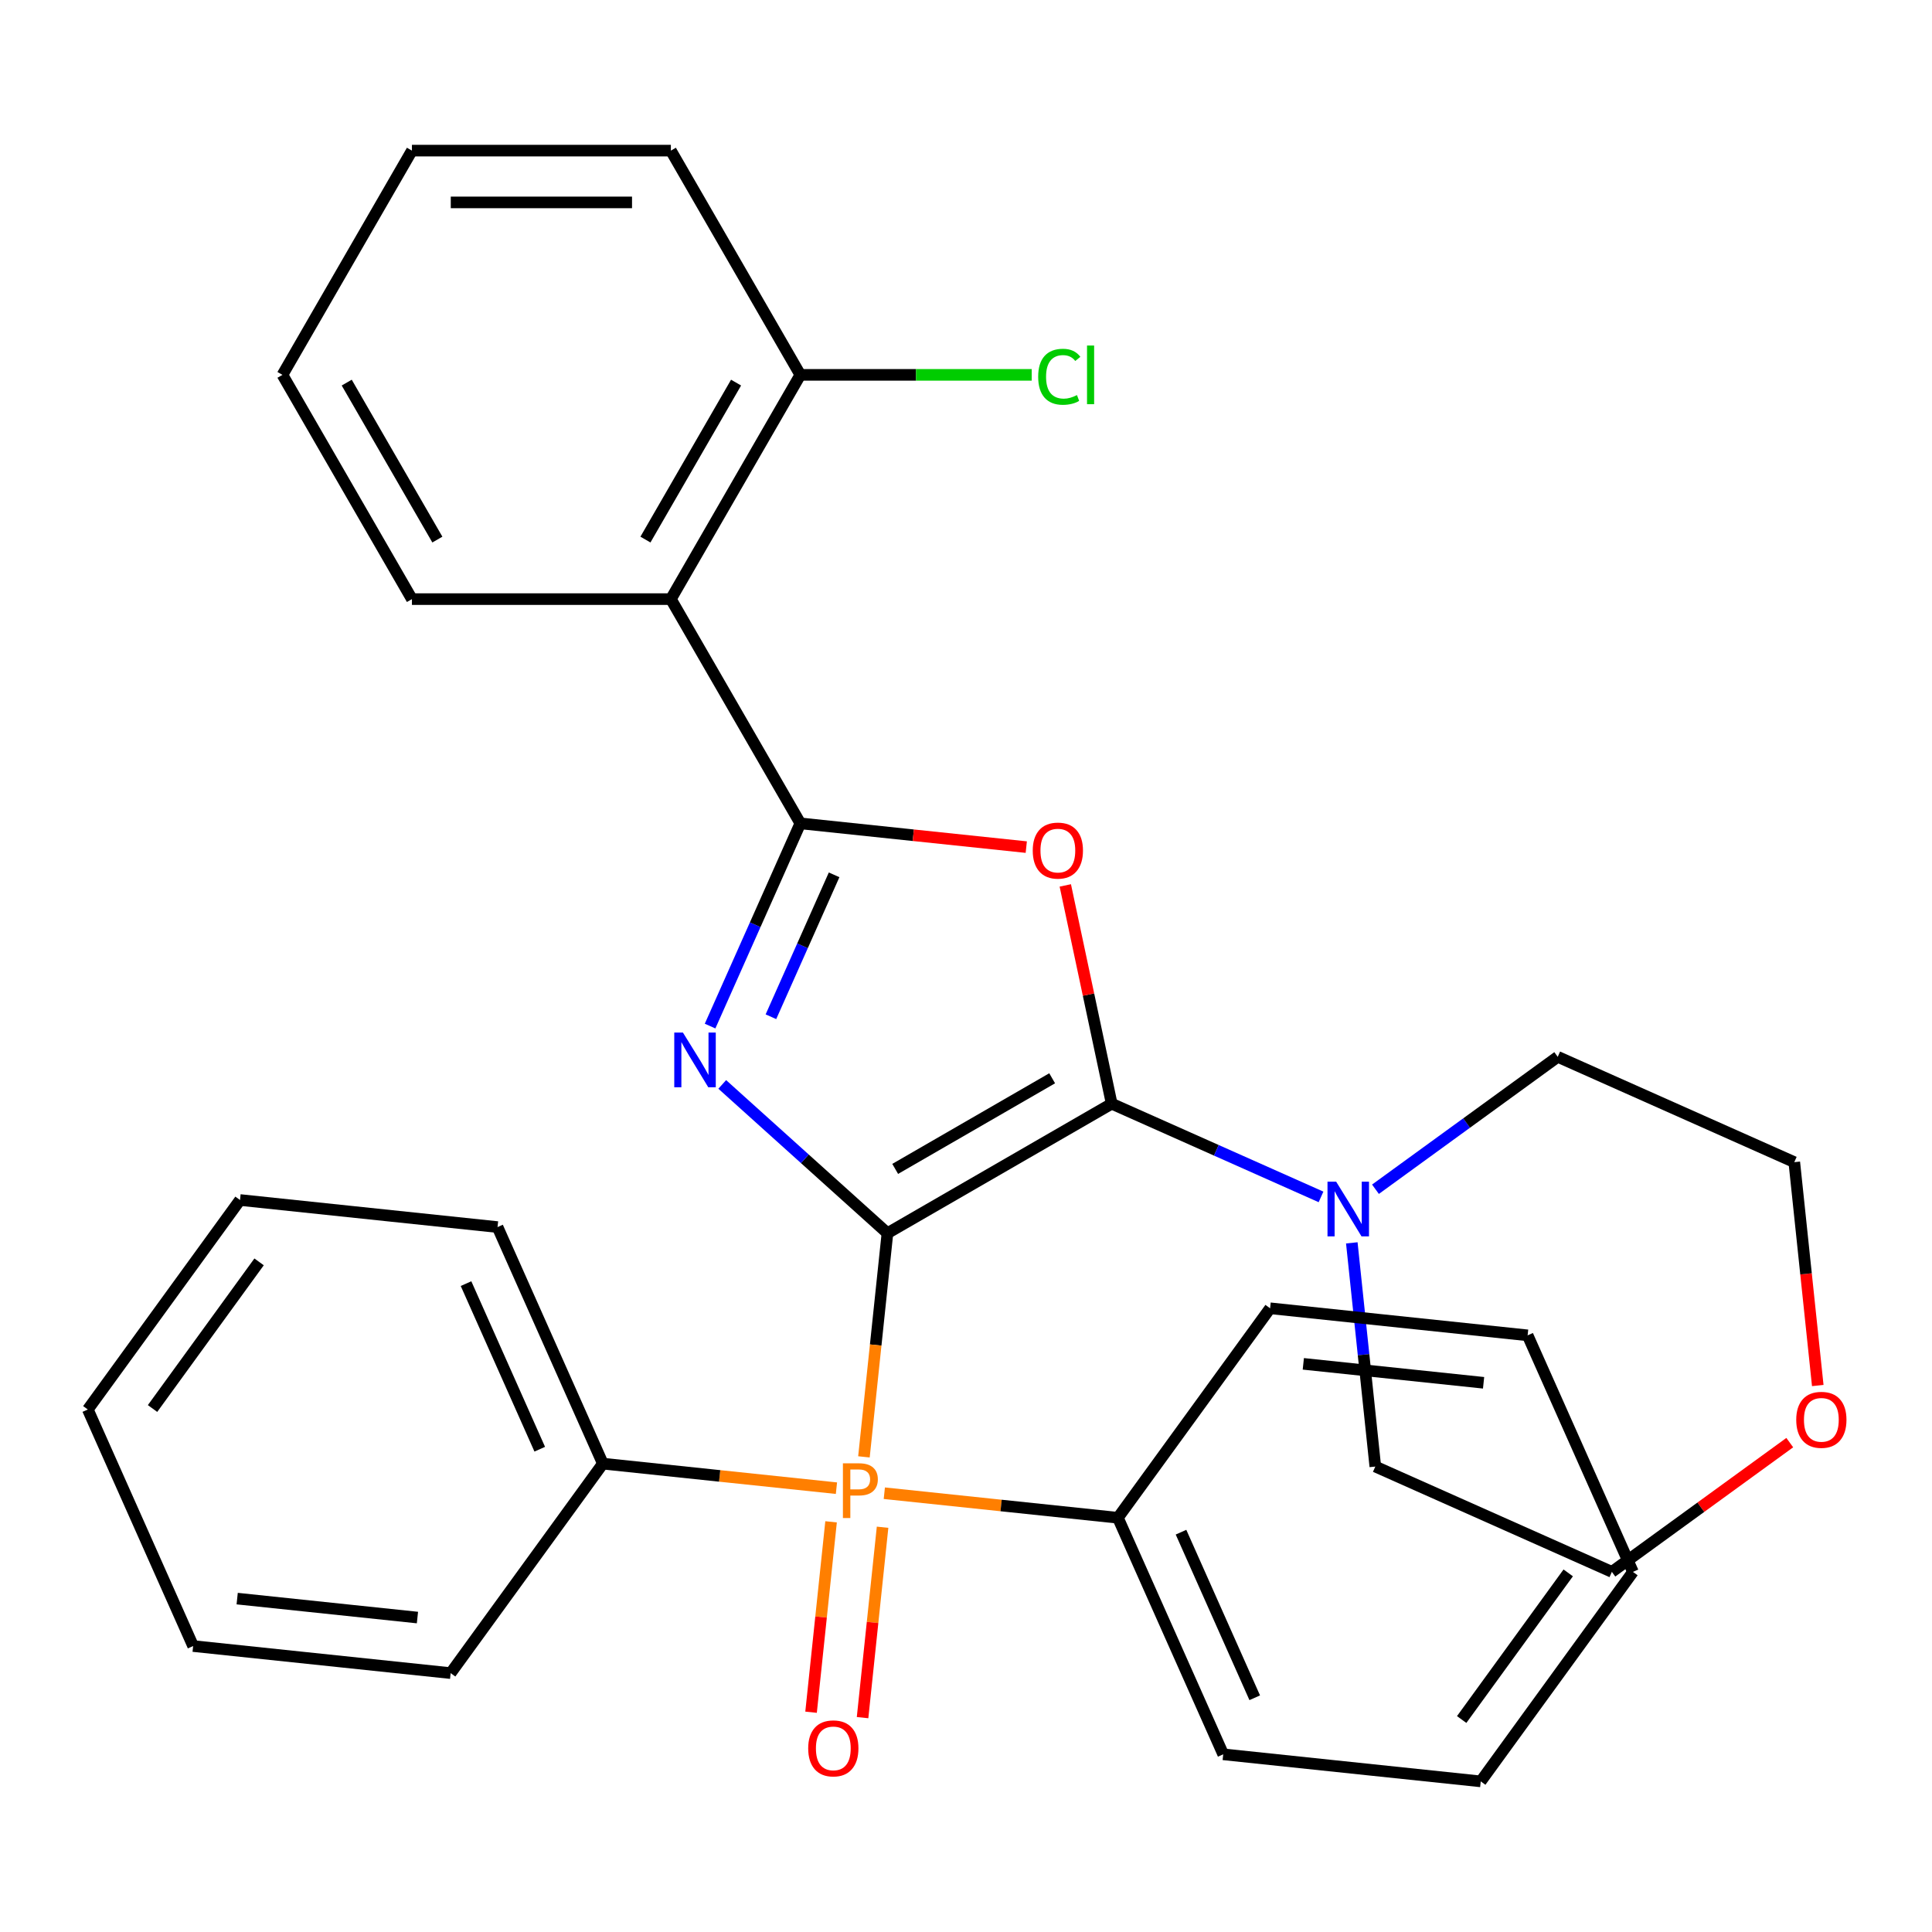 <?xml version='1.0' encoding='iso-8859-1'?>
<svg version='1.1' baseProfile='full'
              xmlns='http://www.w3.org/2000/svg'
                      xmlns:rdkit='http://www.rdkit.org/xml'
                      xmlns:xlink='http://www.w3.org/1999/xlink'
                  xml:space='preserve'
width='1000px' height='1000px' viewBox='0 0 1000 1000'>
<!-- END OF HEADER -->
<rect style='opacity:1.0;fill:#FFFFFF;stroke:none' width='1000' height='1000' x='0' y='0'> </rect>
<path class='bond-0' d='M 459.341,638.29 L 416.586,599.793' style='fill:none;fill-rule:evenodd;stroke:#000000;stroke-width:6px;stroke-linecap:butt;stroke-linejoin:miter;stroke-opacity:1' />
<path class='bond-0' d='M 416.586,599.793 L 373.831,561.296' style='fill:none;fill-rule:evenodd;stroke:#0000FF;stroke-width:6px;stroke-linecap:butt;stroke-linejoin:miter;stroke-opacity:1' />
<path class='bond-1' d='M 459.341,638.29 L 575.411,571.277' style='fill:none;fill-rule:evenodd;stroke:#000000;stroke-width:6px;stroke-linecap:butt;stroke-linejoin:miter;stroke-opacity:1' />
<path class='bond-1' d='M 463.349,605.024 L 544.598,558.115' style='fill:none;fill-rule:evenodd;stroke:#000000;stroke-width:6px;stroke-linecap:butt;stroke-linejoin:miter;stroke-opacity:1' />
<path class='bond-4' d='M 459.341,638.29 L 453.256,696.181' style='fill:none;fill-rule:evenodd;stroke:#000000;stroke-width:6px;stroke-linecap:butt;stroke-linejoin:miter;stroke-opacity:1' />
<path class='bond-4' d='M 453.256,696.181 L 447.172,754.072' style='fill:none;fill-rule:evenodd;stroke:#FF7F00;stroke-width:6px;stroke-linecap:butt;stroke-linejoin:miter;stroke-opacity:1' />
<path class='bond-2' d='M 367.536,531.099 L 390.895,478.634' style='fill:none;fill-rule:evenodd;stroke:#0000FF;stroke-width:6px;stroke-linecap:butt;stroke-linejoin:miter;stroke-opacity:1' />
<path class='bond-2' d='M 390.895,478.634 L 414.253,426.17' style='fill:none;fill-rule:evenodd;stroke:#000000;stroke-width:6px;stroke-linecap:butt;stroke-linejoin:miter;stroke-opacity:1' />
<path class='bond-2' d='M 399.032,526.262 L 415.383,489.537' style='fill:none;fill-rule:evenodd;stroke:#0000FF;stroke-width:6px;stroke-linecap:butt;stroke-linejoin:miter;stroke-opacity:1' />
<path class='bond-2' d='M 415.383,489.537 L 431.734,452.812' style='fill:none;fill-rule:evenodd;stroke:#000000;stroke-width:6px;stroke-linecap:butt;stroke-linejoin:miter;stroke-opacity:1' />
<path class='bond-3' d='M 575.411,571.277 L 563.403,514.784' style='fill:none;fill-rule:evenodd;stroke:#000000;stroke-width:6px;stroke-linecap:butt;stroke-linejoin:miter;stroke-opacity:1' />
<path class='bond-3' d='M 563.403,514.784 L 551.395,458.29' style='fill:none;fill-rule:evenodd;stroke:#FF0000;stroke-width:6px;stroke-linecap:butt;stroke-linejoin:miter;stroke-opacity:1' />
<path class='bond-6' d='M 575.411,571.277 L 629.586,595.397' style='fill:none;fill-rule:evenodd;stroke:#000000;stroke-width:6px;stroke-linecap:butt;stroke-linejoin:miter;stroke-opacity:1' />
<path class='bond-6' d='M 629.586,595.397 L 683.76,619.517' style='fill:none;fill-rule:evenodd;stroke:#0000FF;stroke-width:6px;stroke-linecap:butt;stroke-linejoin:miter;stroke-opacity:1' />
<path class='bond-5' d='M 414.253,426.17 L 347.24,310.1' style='fill:none;fill-rule:evenodd;stroke:#000000;stroke-width:6px;stroke-linecap:butt;stroke-linejoin:miter;stroke-opacity:1' />
<path class='bond-31' d='M 414.253,426.17 L 472.724,432.315' style='fill:none;fill-rule:evenodd;stroke:#000000;stroke-width:6px;stroke-linecap:butt;stroke-linejoin:miter;stroke-opacity:1' />
<path class='bond-31' d='M 472.724,432.315 L 531.195,438.461' style='fill:none;fill-rule:evenodd;stroke:#FF0000;stroke-width:6px;stroke-linecap:butt;stroke-linejoin:miter;stroke-opacity:1' />
<path class='bond-7' d='M 430.162,787.692 L 424.983,836.968' style='fill:none;fill-rule:evenodd;stroke:#FF7F00;stroke-width:6px;stroke-linecap:butt;stroke-linejoin:miter;stroke-opacity:1' />
<path class='bond-7' d='M 424.983,836.968 L 419.804,886.244' style='fill:none;fill-rule:evenodd;stroke:#FF0000;stroke-width:6px;stroke-linecap:butt;stroke-linejoin:miter;stroke-opacity:1' />
<path class='bond-7' d='M 456.82,790.494 L 451.641,839.77' style='fill:none;fill-rule:evenodd;stroke:#FF7F00;stroke-width:6px;stroke-linecap:butt;stroke-linejoin:miter;stroke-opacity:1' />
<path class='bond-7' d='M 451.641,839.77 L 446.462,889.045' style='fill:none;fill-rule:evenodd;stroke:#FF0000;stroke-width:6px;stroke-linecap:butt;stroke-linejoin:miter;stroke-opacity:1' />
<path class='bond-8' d='M 432.941,770.28 L 372.49,763.927' style='fill:none;fill-rule:evenodd;stroke:#FF7F00;stroke-width:6px;stroke-linecap:butt;stroke-linejoin:miter;stroke-opacity:1' />
<path class='bond-8' d='M 372.49,763.927 L 312.039,757.573' style='fill:none;fill-rule:evenodd;stroke:#000000;stroke-width:6px;stroke-linecap:butt;stroke-linejoin:miter;stroke-opacity:1' />
<path class='bond-9' d='M 457.722,772.885 L 518.173,779.239' style='fill:none;fill-rule:evenodd;stroke:#FF7F00;stroke-width:6px;stroke-linecap:butt;stroke-linejoin:miter;stroke-opacity:1' />
<path class='bond-9' d='M 518.173,779.239 L 578.624,785.592' style='fill:none;fill-rule:evenodd;stroke:#000000;stroke-width:6px;stroke-linecap:butt;stroke-linejoin:miter;stroke-opacity:1' />
<path class='bond-10' d='M 347.24,310.1 L 414.253,194.029' style='fill:none;fill-rule:evenodd;stroke:#000000;stroke-width:6px;stroke-linecap:butt;stroke-linejoin:miter;stroke-opacity:1' />
<path class='bond-10' d='M 334.078,279.286 L 380.987,198.037' style='fill:none;fill-rule:evenodd;stroke:#000000;stroke-width:6px;stroke-linecap:butt;stroke-linejoin:miter;stroke-opacity:1' />
<path class='bond-13' d='M 347.24,310.1 L 213.214,310.1' style='fill:none;fill-rule:evenodd;stroke:#000000;stroke-width:6px;stroke-linecap:butt;stroke-linejoin:miter;stroke-opacity:1' />
<path class='bond-14' d='M 711.941,615.553 L 759.111,581.283' style='fill:none;fill-rule:evenodd;stroke:#0000FF;stroke-width:6px;stroke-linecap:butt;stroke-linejoin:miter;stroke-opacity:1' />
<path class='bond-14' d='M 759.111,581.283 L 806.28,547.012' style='fill:none;fill-rule:evenodd;stroke:#000000;stroke-width:6px;stroke-linecap:butt;stroke-linejoin:miter;stroke-opacity:1' />
<path class='bond-15' d='M 699.691,643.301 L 705.776,701.192' style='fill:none;fill-rule:evenodd;stroke:#0000FF;stroke-width:6px;stroke-linecap:butt;stroke-linejoin:miter;stroke-opacity:1' />
<path class='bond-15' d='M 705.776,701.192 L 711.86,759.083' style='fill:none;fill-rule:evenodd;stroke:#000000;stroke-width:6px;stroke-linecap:butt;stroke-linejoin:miter;stroke-opacity:1' />
<path class='bond-20' d='M 312.039,757.573 L 257.526,635.134' style='fill:none;fill-rule:evenodd;stroke:#000000;stroke-width:6px;stroke-linecap:butt;stroke-linejoin:miter;stroke-opacity:1' />
<path class='bond-20' d='M 279.374,750.11 L 241.215,664.402' style='fill:none;fill-rule:evenodd;stroke:#000000;stroke-width:6px;stroke-linecap:butt;stroke-linejoin:miter;stroke-opacity:1' />
<path class='bond-22' d='M 312.039,757.573 L 233.26,866.003' style='fill:none;fill-rule:evenodd;stroke:#000000;stroke-width:6px;stroke-linecap:butt;stroke-linejoin:miter;stroke-opacity:1' />
<path class='bond-19' d='M 578.624,785.592 L 633.137,908.032' style='fill:none;fill-rule:evenodd;stroke:#000000;stroke-width:6px;stroke-linecap:butt;stroke-linejoin:miter;stroke-opacity:1' />
<path class='bond-19' d='M 611.289,793.055 L 649.448,878.763' style='fill:none;fill-rule:evenodd;stroke:#000000;stroke-width:6px;stroke-linecap:butt;stroke-linejoin:miter;stroke-opacity:1' />
<path class='bond-21' d='M 578.624,785.592 L 657.402,677.163' style='fill:none;fill-rule:evenodd;stroke:#000000;stroke-width:6px;stroke-linecap:butt;stroke-linejoin:miter;stroke-opacity:1' />
<path class='bond-12' d='M 414.253,194.029 L 474.131,194.029' style='fill:none;fill-rule:evenodd;stroke:#000000;stroke-width:6px;stroke-linecap:butt;stroke-linejoin:miter;stroke-opacity:1' />
<path class='bond-12' d='M 474.131,194.029 L 534.009,194.029' style='fill:none;fill-rule:evenodd;stroke:#00CC00;stroke-width:6px;stroke-linecap:butt;stroke-linejoin:miter;stroke-opacity:1' />
<path class='bond-18' d='M 414.253,194.029 L 347.24,77.959' style='fill:none;fill-rule:evenodd;stroke:#000000;stroke-width:6px;stroke-linecap:butt;stroke-linejoin:miter;stroke-opacity:1' />
<path class='bond-11' d='M 926.379,746.697 L 880.339,780.147' style='fill:none;fill-rule:evenodd;stroke:#FF0000;stroke-width:6px;stroke-linecap:butt;stroke-linejoin:miter;stroke-opacity:1' />
<path class='bond-11' d='M 880.339,780.147 L 834.3,813.596' style='fill:none;fill-rule:evenodd;stroke:#000000;stroke-width:6px;stroke-linecap:butt;stroke-linejoin:miter;stroke-opacity:1' />
<path class='bond-32' d='M 940.872,717.147 L 934.796,659.336' style='fill:none;fill-rule:evenodd;stroke:#FF0000;stroke-width:6px;stroke-linecap:butt;stroke-linejoin:miter;stroke-opacity:1' />
<path class='bond-32' d='M 934.796,659.336 L 928.72,601.525' style='fill:none;fill-rule:evenodd;stroke:#000000;stroke-width:6px;stroke-linecap:butt;stroke-linejoin:miter;stroke-opacity:1' />
<path class='bond-23' d='M 213.214,310.1 L 146.2,194.029' style='fill:none;fill-rule:evenodd;stroke:#000000;stroke-width:6px;stroke-linecap:butt;stroke-linejoin:miter;stroke-opacity:1' />
<path class='bond-23' d='M 226.376,279.286 L 179.466,198.037' style='fill:none;fill-rule:evenodd;stroke:#000000;stroke-width:6px;stroke-linecap:butt;stroke-linejoin:miter;stroke-opacity:1' />
<path class='bond-16' d='M 806.28,547.012 L 928.72,601.525' style='fill:none;fill-rule:evenodd;stroke:#000000;stroke-width:6px;stroke-linecap:butt;stroke-linejoin:miter;stroke-opacity:1' />
<path class='bond-17' d='M 711.86,759.083 L 834.3,813.596' style='fill:none;fill-rule:evenodd;stroke:#000000;stroke-width:6px;stroke-linecap:butt;stroke-linejoin:miter;stroke-opacity:1' />
<path class='bond-35' d='M 347.24,77.959 L 213.214,77.959' style='fill:none;fill-rule:evenodd;stroke:#000000;stroke-width:6px;stroke-linecap:butt;stroke-linejoin:miter;stroke-opacity:1' />
<path class='bond-35' d='M 327.136,104.764 L 233.318,104.764' style='fill:none;fill-rule:evenodd;stroke:#000000;stroke-width:6px;stroke-linecap:butt;stroke-linejoin:miter;stroke-opacity:1' />
<path class='bond-28' d='M 633.137,908.032 L 766.429,922.041' style='fill:none;fill-rule:evenodd;stroke:#000000;stroke-width:6px;stroke-linecap:butt;stroke-linejoin:miter;stroke-opacity:1' />
<path class='bond-24' d='M 257.526,635.134 L 124.233,621.124' style='fill:none;fill-rule:evenodd;stroke:#000000;stroke-width:6px;stroke-linecap:butt;stroke-linejoin:miter;stroke-opacity:1' />
<path class='bond-25' d='M 657.402,677.163 L 790.695,691.172' style='fill:none;fill-rule:evenodd;stroke:#000000;stroke-width:6px;stroke-linecap:butt;stroke-linejoin:miter;stroke-opacity:1' />
<path class='bond-25' d='M 674.594,705.922 L 767.899,715.729' style='fill:none;fill-rule:evenodd;stroke:#000000;stroke-width:6px;stroke-linecap:butt;stroke-linejoin:miter;stroke-opacity:1' />
<path class='bond-26' d='M 233.26,866.003 L 99.968,851.993' style='fill:none;fill-rule:evenodd;stroke:#000000;stroke-width:6px;stroke-linecap:butt;stroke-linejoin:miter;stroke-opacity:1' />
<path class='bond-26' d='M 216.068,837.243 L 122.764,827.436' style='fill:none;fill-rule:evenodd;stroke:#000000;stroke-width:6px;stroke-linecap:butt;stroke-linejoin:miter;stroke-opacity:1' />
<path class='bond-27' d='M 146.2,194.029 L 213.214,77.959' style='fill:none;fill-rule:evenodd;stroke:#000000;stroke-width:6px;stroke-linecap:butt;stroke-linejoin:miter;stroke-opacity:1' />
<path class='bond-34' d='M 124.233,621.124 L 45.455,729.554' style='fill:none;fill-rule:evenodd;stroke:#000000;stroke-width:6px;stroke-linecap:butt;stroke-linejoin:miter;stroke-opacity:1' />
<path class='bond-34' d='M 134.102,653.144 L 78.957,729.045' style='fill:none;fill-rule:evenodd;stroke:#000000;stroke-width:6px;stroke-linecap:butt;stroke-linejoin:miter;stroke-opacity:1' />
<path class='bond-30' d='M 790.695,691.172 L 845.208,813.611' style='fill:none;fill-rule:evenodd;stroke:#000000;stroke-width:6px;stroke-linecap:butt;stroke-linejoin:miter;stroke-opacity:1' />
<path class='bond-29' d='M 99.968,851.993 L 45.455,729.554' style='fill:none;fill-rule:evenodd;stroke:#000000;stroke-width:6px;stroke-linecap:butt;stroke-linejoin:miter;stroke-opacity:1' />
<path class='bond-33' d='M 766.429,922.041 L 845.208,813.611' style='fill:none;fill-rule:evenodd;stroke:#000000;stroke-width:6px;stroke-linecap:butt;stroke-linejoin:miter;stroke-opacity:1' />
<path class='bond-33' d='M 756.56,890.021 L 811.706,814.12' style='fill:none;fill-rule:evenodd;stroke:#000000;stroke-width:6px;stroke-linecap:butt;stroke-linejoin:miter;stroke-opacity:1' />
<path  class='atom-1' d='M 353.48 534.449
L 362.76 549.449
Q 363.68 550.929, 365.16 553.609
Q 366.64 556.289, 366.72 556.449
L 366.72 534.449
L 370.48 534.449
L 370.48 562.769
L 366.6 562.769
L 356.64 546.369
Q 355.48 544.449, 354.24 542.249
Q 353.04 540.049, 352.68 539.369
L 352.68 562.769
L 349 562.769
L 349 534.449
L 353.48 534.449
' fill='#0000FF'/>
<path  class='atom-4' d='M 534.546 440.259
Q 534.546 433.459, 537.906 429.659
Q 541.266 425.859, 547.546 425.859
Q 553.826 425.859, 557.186 429.659
Q 560.546 433.459, 560.546 440.259
Q 560.546 447.139, 557.146 451.059
Q 553.746 454.939, 547.546 454.939
Q 541.306 454.939, 537.906 451.059
Q 534.546 447.179, 534.546 440.259
M 547.546 451.739
Q 551.866 451.739, 554.186 448.859
Q 556.546 445.939, 556.546 440.259
Q 556.546 434.699, 554.186 431.899
Q 551.866 429.059, 547.546 429.059
Q 543.226 429.059, 540.866 431.859
Q 538.546 434.659, 538.546 440.259
Q 538.546 445.979, 540.866 448.859
Q 543.226 451.739, 547.546 451.739
' fill='#FF0000'/>
<path  class='atom-5' d='M 444.651 757.423
Q 449.491 757.423, 451.931 759.623
Q 454.371 761.783, 454.371 765.743
Q 454.371 769.663, 451.851 771.903
Q 449.371 774.103, 444.651 774.103
L 440.131 774.103
L 440.131 785.743
L 436.291 785.743
L 436.291 757.423
L 444.651 757.423
M 444.651 770.903
Q 447.411 770.903, 448.891 769.583
Q 450.371 768.263, 450.371 765.743
Q 450.371 763.223, 448.891 761.943
Q 447.451 760.623, 444.651 760.623
L 440.131 760.623
L 440.131 770.903
L 444.651 770.903
' fill='#FF7F00'/>
<path  class='atom-7' d='M 691.591 611.631
L 700.871 626.631
Q 701.791 628.111, 703.271 630.791
Q 704.751 633.471, 704.831 633.631
L 704.831 611.631
L 708.591 611.631
L 708.591 639.951
L 704.711 639.951
L 694.751 623.551
Q 693.591 621.631, 692.351 619.431
Q 691.151 617.231, 690.791 616.551
L 690.791 639.951
L 687.111 639.951
L 687.111 611.631
L 691.591 611.631
' fill='#0000FF'/>
<path  class='atom-8' d='M 418.322 904.955
Q 418.322 898.155, 421.682 894.355
Q 425.042 890.555, 431.322 890.555
Q 437.602 890.555, 440.962 894.355
Q 444.322 898.155, 444.322 904.955
Q 444.322 911.835, 440.922 915.755
Q 437.522 919.635, 431.322 919.635
Q 425.082 919.635, 421.682 915.755
Q 418.322 911.875, 418.322 904.955
M 431.322 916.435
Q 435.642 916.435, 437.962 913.555
Q 440.322 910.635, 440.322 904.955
Q 440.322 899.395, 437.962 896.595
Q 435.642 893.755, 431.322 893.755
Q 427.002 893.755, 424.642 896.555
Q 422.322 899.355, 422.322 904.955
Q 422.322 910.675, 424.642 913.555
Q 427.002 916.435, 431.322 916.435
' fill='#FF0000'/>
<path  class='atom-12' d='M 929.729 734.898
Q 929.729 728.098, 933.089 724.298
Q 936.449 720.498, 942.729 720.498
Q 949.009 720.498, 952.369 724.298
Q 955.729 728.098, 955.729 734.898
Q 955.729 741.778, 952.329 745.698
Q 948.929 749.578, 942.729 749.578
Q 936.489 749.578, 933.089 745.698
Q 929.729 741.818, 929.729 734.898
M 942.729 746.378
Q 947.049 746.378, 949.369 743.498
Q 951.729 740.578, 951.729 734.898
Q 951.729 729.338, 949.369 726.538
Q 947.049 723.698, 942.729 723.698
Q 938.409 723.698, 936.049 726.498
Q 933.729 729.298, 933.729 734.898
Q 933.729 740.618, 936.049 743.498
Q 938.409 746.378, 942.729 746.378
' fill='#FF0000'/>
<path  class='atom-13' d='M 537.36 195.009
Q 537.36 187.969, 540.64 184.289
Q 543.96 180.569, 550.24 180.569
Q 556.08 180.569, 559.2 184.689
L 556.56 186.849
Q 554.28 183.849, 550.24 183.849
Q 545.96 183.849, 543.68 186.729
Q 541.44 189.569, 541.44 195.009
Q 541.44 200.609, 543.76 203.489
Q 546.12 206.369, 550.68 206.369
Q 553.8 206.369, 557.44 204.489
L 558.56 207.489
Q 557.08 208.449, 554.84 209.009
Q 552.6 209.569, 550.12 209.569
Q 543.96 209.569, 540.64 205.809
Q 537.36 202.049, 537.36 195.009
' fill='#00CC00'/>
<path  class='atom-13' d='M 562.64 178.849
L 566.32 178.849
L 566.32 209.209
L 562.64 209.209
L 562.64 178.849
' fill='#00CC00'/>
</svg>
